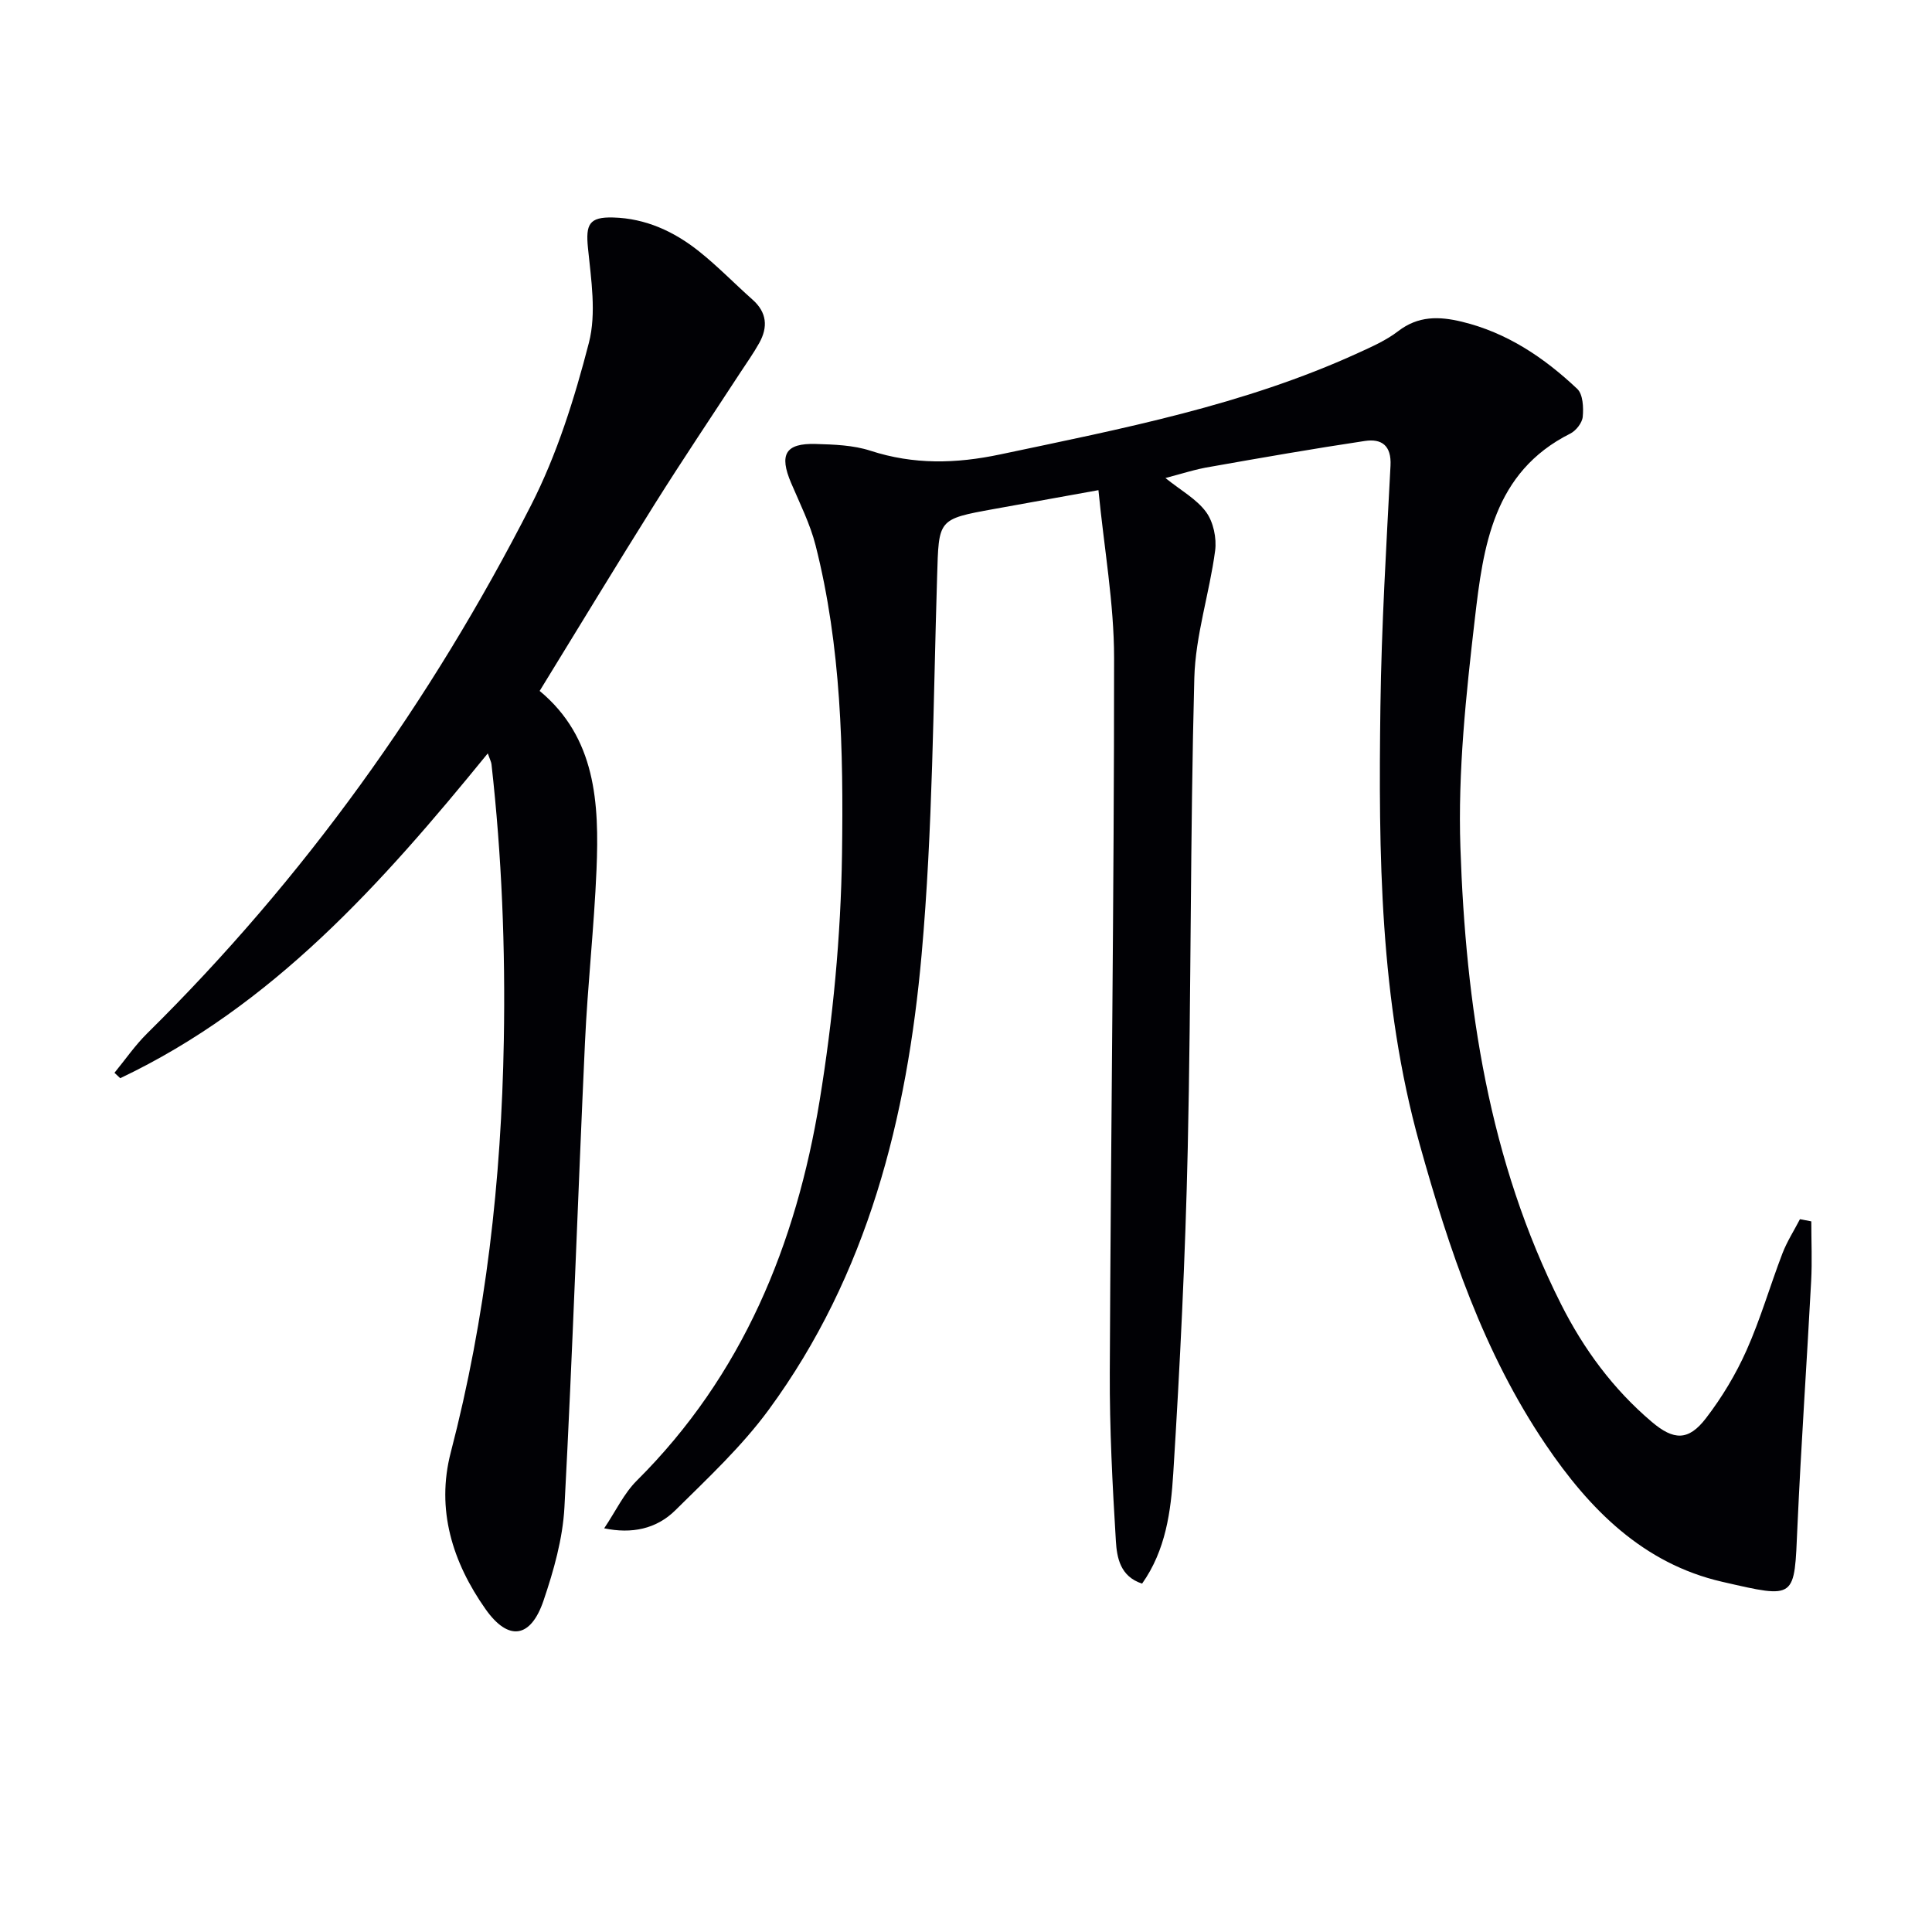 <svg enable-background="new 0 0 400 400" viewBox="0 0 400 400" xmlns="http://www.w3.org/2000/svg"><path d="m241.29 98.97c3.19 2.57 6.44 4.34 8.42 7.04 1.51 2.06 2.21 5.41 1.87 8-1.17 8.83-4.08 17.56-4.31 26.38-.86 32.46-.64 64.95-1.36 97.41-.5 22.43-1.6 44.86-3 67.26-.49 7.83-1.55 15.89-6.45 22.81-4.55-1.47-5.22-5.4-5.43-8.82-.71-11.61-1.31-23.25-1.26-34.88.21-49.31.9-98.61.89-147.92 0-11.33-2.06-22.66-3.24-34.77-8.04 1.45-14.85 2.68-21.66 3.91-11.68 2.11-11.38 2.12-11.74 13.97-.81 26.1-.89 52.29-3.21 78.27-3.01 33.73-11.13 66.29-31.66 94.25-5.56 7.58-12.59 14.14-19.31 20.79-3.95 3.91-9.07 4.94-14.75 3.75 2.39-3.55 4.08-7.22 6.77-9.89 21.9-21.8 32.97-48.93 37.84-78.68 2.75-16.83 4.39-34 4.63-51.04.3-21.39-.15-42.92-5.47-63.89-1.13-4.45-3.26-8.67-5.07-12.93-2.51-5.9-1.19-8.25 5.09-8.07 3.8.11 7.78.24 11.34 1.4 8.96 2.91 17.68 2.7 26.87.76 25.19-5.32 50.46-10.19 74.07-20.99 2.87-1.31 5.84-2.62 8.31-4.52 4.16-3.21 8.49-3.1 13.2-1.96 9.36 2.26 17.04 7.45 23.88 13.9 1.19 1.12 1.32 3.85 1.14 5.77-.11 1.26-1.39 2.89-2.58 3.49-15.99 8.01-18.03 23.43-19.77 38.44-1.82 15.66-3.51 31.53-2.98 47.24 1.1 32.69 5.86 64.85 20.85 94.59 4.69 9.3 10.78 17.57 18.78 24.35 4.53 3.84 7.58 3.97 11.21-.76 3.31-4.31 6.19-9.1 8.4-14.06 2.9-6.5 4.88-13.4 7.43-20.06.95-2.47 2.41-4.73 3.63-7.09.78.15 1.57.3 2.35.45 0 4.12.19 8.25-.03 12.37-.9 16.93-2.08 33.85-2.84 50.79-.68 15.12-.1 15.01-15.59 11.46-16.36-3.76-27.46-15-36.54-28.42-12.85-18.99-20.01-40.38-26.1-62.22-8.28-29.7-8.51-60.13-8.11-90.57.22-16.63 1.23-33.25 2.09-49.86.22-4.19-1.84-5.65-5.33-5.12-10.66 1.6-21.28 3.45-31.89 5.33-3.06.48-6.01 1.46-9.38 2.34z" fill="#010105"/><path d="m100.99 155.98c-21.99 27.02-44.59 52.29-76.1 67.25-.4-.37-.8-.74-1.19-1.12 2.24-2.73 4.26-5.68 6.76-8.15 32.51-32.08 58.77-68.77 79.48-109.34 5.38-10.53 9.01-22.14 11.98-33.63 1.59-6.15.46-13.14-.19-19.67-.48-4.85.21-6.43 5.22-6.29 6.72.18 12.6 2.89 17.75 6.99 3.9 3.1 7.38 6.71 11.11 10.02 2.98 2.64 3.21 5.68 1.39 8.96-1.21 2.17-2.66 4.2-4.02 6.28-5.88 9.01-11.89 17.94-17.61 27.05-8.02 12.78-15.83 25.69-23.84 38.72 11.64 9.64 12.35 23.22 11.77 37.03-.5 11.94-1.84 23.85-2.39 35.8-1.48 32.06-2.55 64.14-4.25 96.18-.35 6.52-2.22 13.12-4.34 19.36-2.64 7.75-7.25 8.47-12.01 1.71-6.8-9.66-10.27-20.57-7.18-32.44 7.28-27.97 10.47-56.32 10.98-85.25.34-19.2-.42-38.18-2.55-57.19-.05-.48-.29-.91-.77-2.27z" fill="#010105"/></svg>